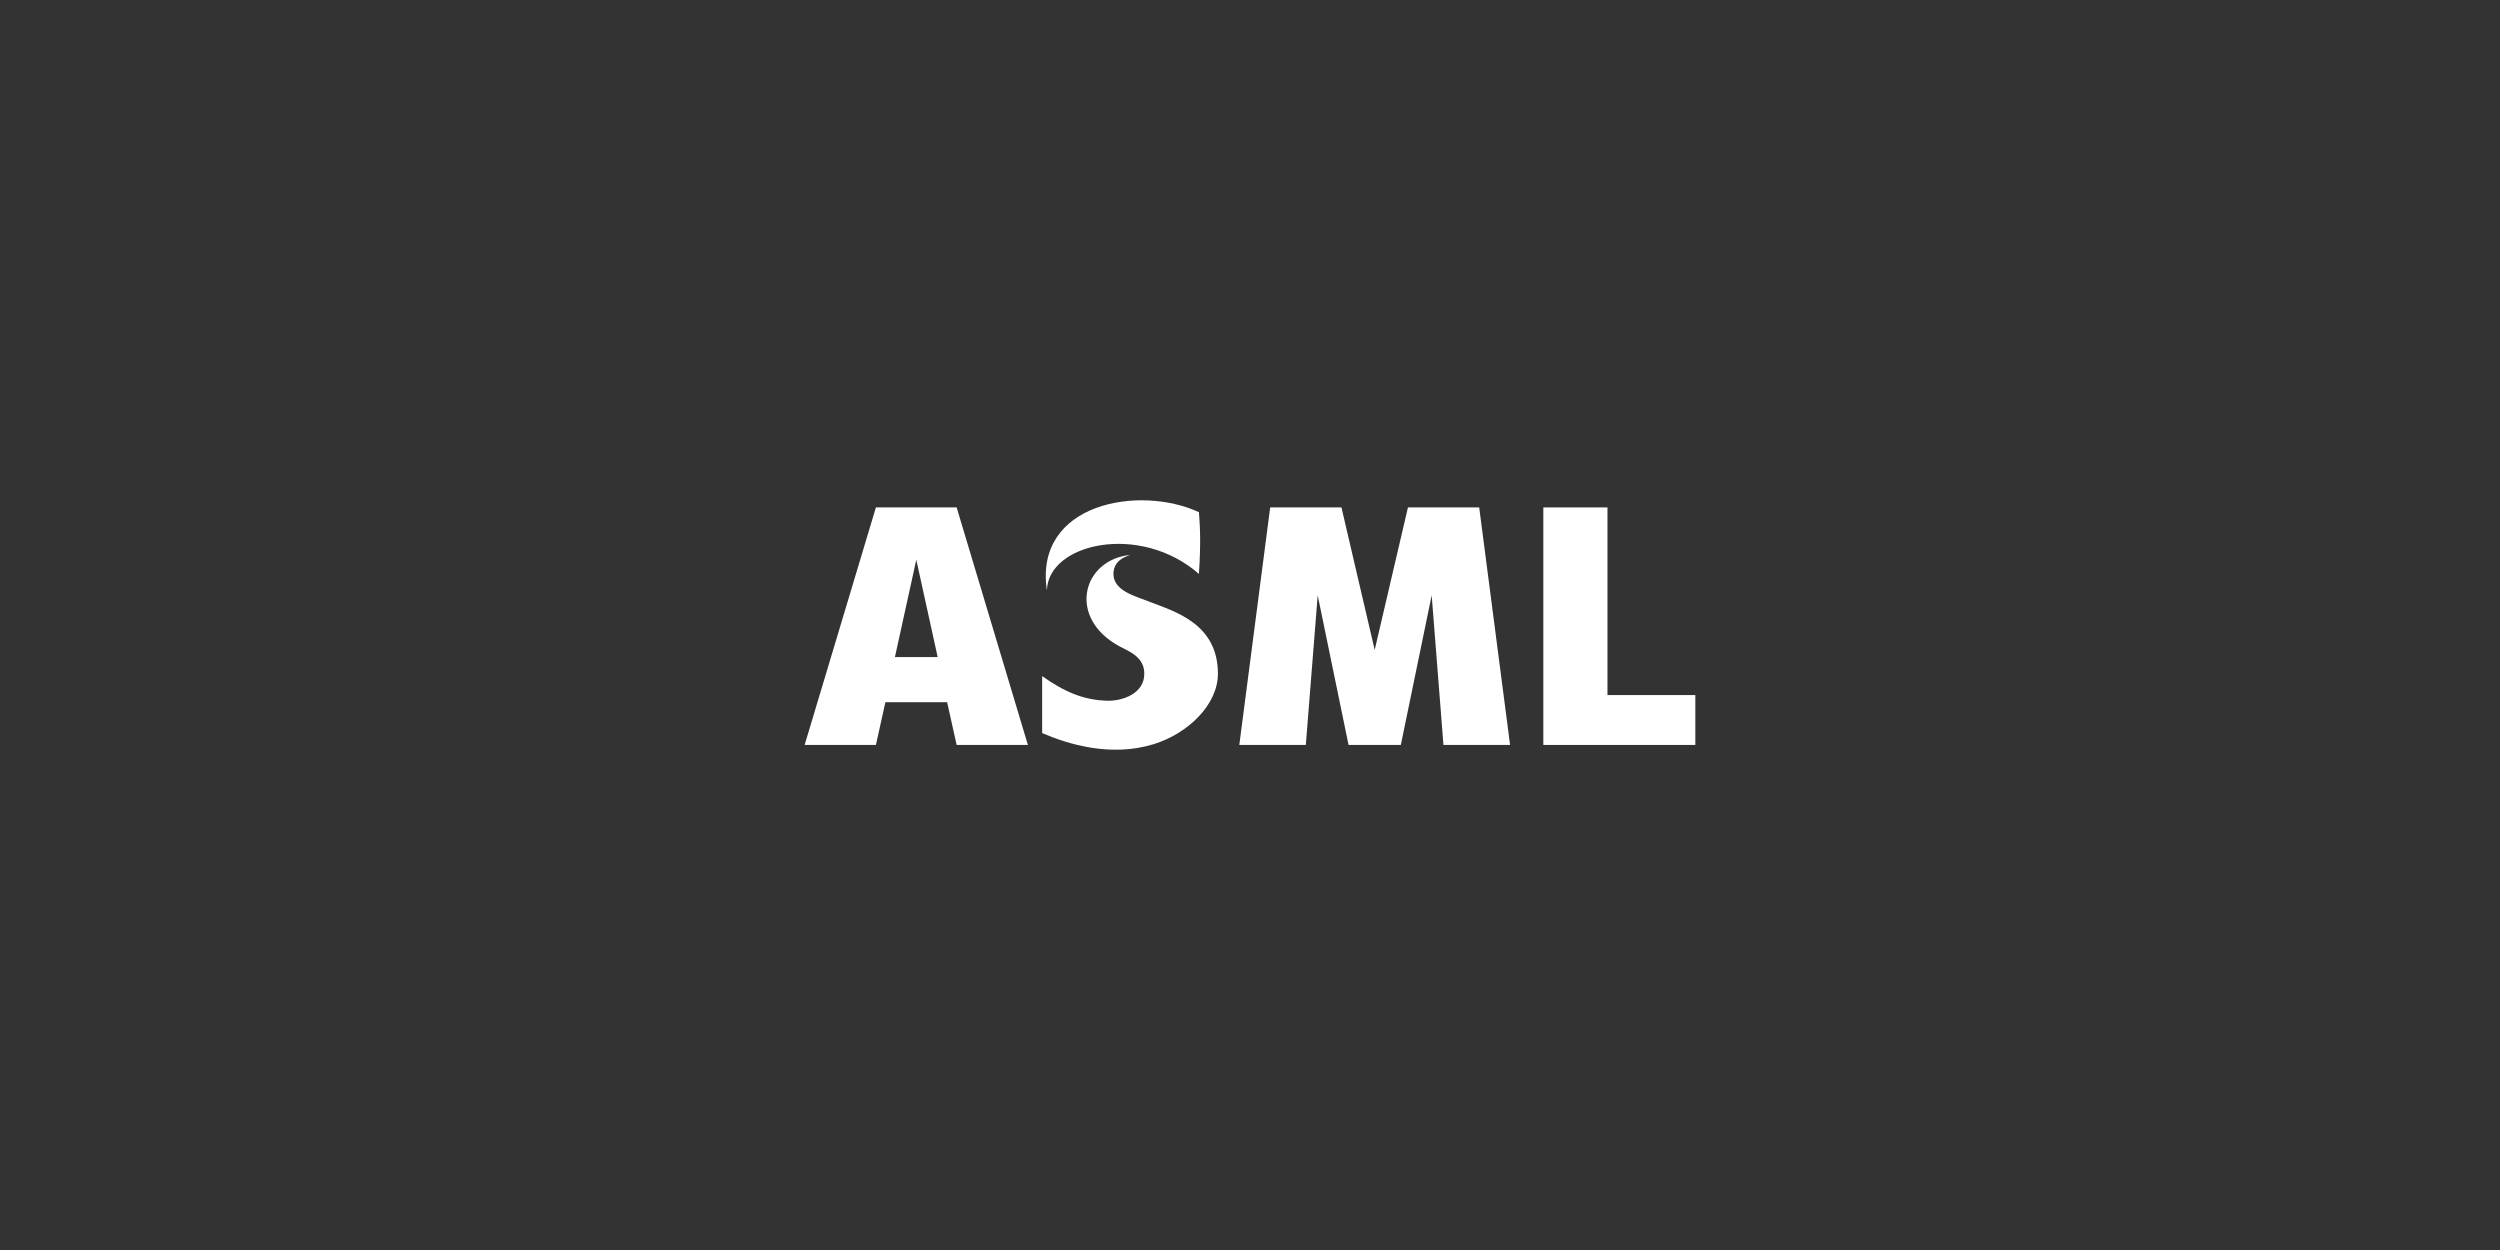 <?xml version="1.0" encoding="UTF-8"?> <svg xmlns="http://www.w3.org/2000/svg" id="Layer_1" data-name="Layer 1" viewBox="0 0 1024 512"><rect x="0" y="0" width="1024" height="512" fill="#333333" stroke="none"/><defs><style> .cls-1 { fill: #fff; } </style></defs><g id="layer1"><g id="g3337"><g id="g3339"><polygon id="polygon3341" class="cls-1" points="573.78 305.13 586.42 243.84 591.24 305.13 618.53 305.13 605.88 207.84 576.7 207.84 563.07 266.21 549.46 207.84 520.27 207.84 507.62 305.13 534.86 305.13 539.73 243.84 552.37 305.13 573.78 305.13"></polygon><g id="g3343"><polygon id="polygon3345" class="cls-1" points="658.42 207.84 632.15 207.84 632.15 305.13 694.41 305.13 694.41 284.7 658.42 284.7 658.42 207.84"></polygon></g><g id="g3347"><path id="path3349" class="cls-1" d="M391.85,207.84h-33.08l-29.19,97.29h29.19l3.89-17.51h25.29l3.89,17.51h29.19l-29.19-97.29h0ZM375.31,229.25l8.76,39.89h-17.51s8.76-39.89,8.76-39.89Z"></path></g></g><g id="g3351"><path id="path3353" class="cls-1" d="M491.08,235.08c-24.17-21.14-61.89-12.55-62.26,6.81-5.48-35.91,37.95-43.41,62.26-32.1.43,5.77.87,11.98,0,25.29h0Z"></path><path id="path3355" class="cls-1" d="M471.03,246.54c-6.09-2.38-14.95-4.54-14.96-11.46,0-2.83,1.16-5.9,6.81-7.77-19.46,1.95-25.95,25.61-4.43,37.38,3.75,2.05,10.26,4.23,10.26,11.26,0,8.22-9.03,11.19-14.98,11.07-9.87-.21-17.81-3.66-26.86-10.1v23.35c10.71,4.61,28.16,9.93,45.64,4.55,14.13-4.35,26.35-16.21,26.35-28.87,0-20.6-17.88-25.52-27.84-29.4h0Z"></path></g></g></g></svg> 